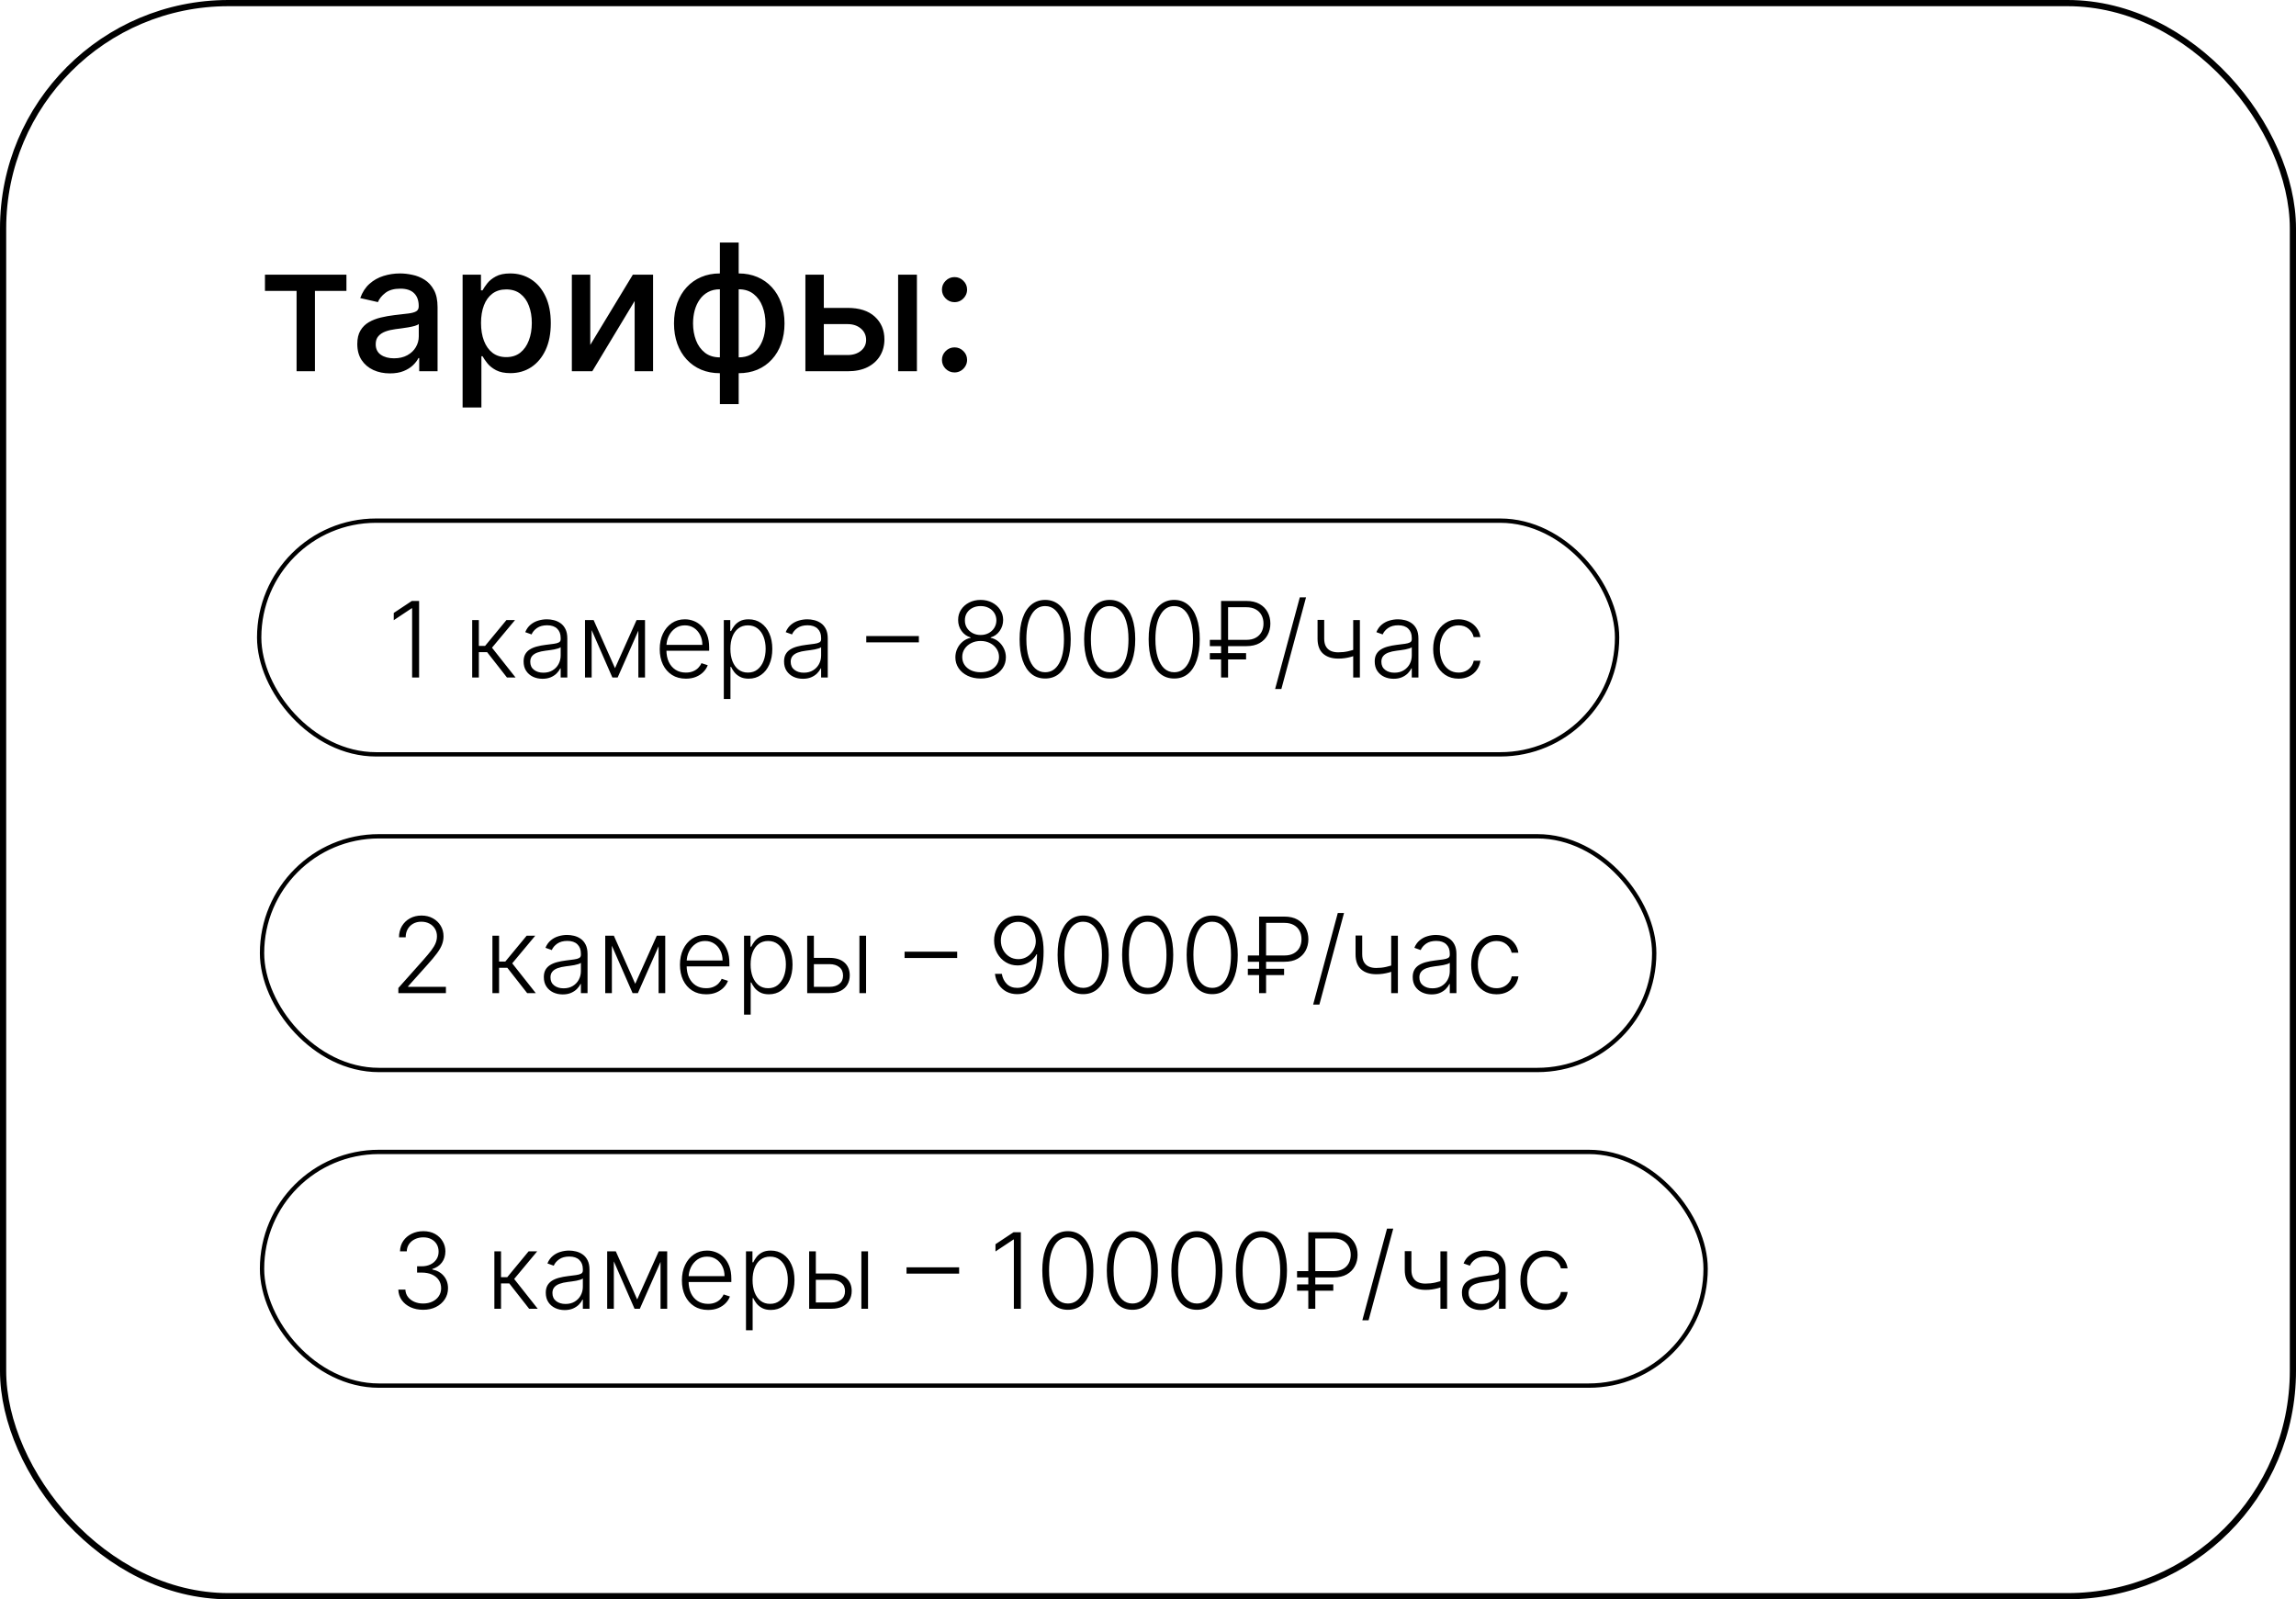 <?xml version="1.0" encoding="UTF-8"?> <svg xmlns="http://www.w3.org/2000/svg" width="402" height="280" viewBox="0 0 402 280" fill="none"><rect x="0.542" y="0.542" width="400.916" height="278.916" rx="39.458" stroke="black" stroke-width="1.084"></rect><rect x="45.379" y="91.156" width="237.751" height="40.913" rx="20.456" stroke="black" stroke-width="0.758"></rect><path d="M73.38 105.215V118.612H72.157V106.497H72.079L68.939 108.584V107.315L72.105 105.215H73.38ZM82.676 118.612V108.564H83.84V113.084H84.932L88.668 108.564H90.172L86.142 113.398L90.264 118.612H88.759L85.292 114.183H83.84V118.612H82.676ZM94.98 118.841C94.374 118.841 93.82 118.723 93.318 118.488C92.817 118.248 92.418 117.903 92.121 117.454C91.825 117 91.677 116.451 91.677 115.806C91.677 115.308 91.77 114.89 91.958 114.55C92.145 114.209 92.411 113.93 92.756 113.712C93.1 113.494 93.508 113.322 93.979 113.196C94.45 113.069 94.969 112.971 95.536 112.901C96.099 112.831 96.574 112.77 96.962 112.718C97.354 112.666 97.653 112.583 97.858 112.469C98.063 112.356 98.166 112.173 98.166 111.92V111.685C98.166 111 97.961 110.461 97.551 110.069C97.145 109.672 96.561 109.474 95.798 109.474C95.074 109.474 94.483 109.633 94.025 109.951C93.571 110.269 93.253 110.644 93.07 111.076L91.964 110.677C92.191 110.128 92.505 109.689 92.906 109.362C93.308 109.031 93.757 108.793 94.254 108.649C94.751 108.501 95.255 108.427 95.765 108.427C96.149 108.427 96.548 108.477 96.962 108.577C97.381 108.678 97.769 108.852 98.126 109.101C98.484 109.345 98.774 109.687 98.996 110.128C99.219 110.564 99.33 111.118 99.33 111.789V118.612H98.166V117.022H98.094C97.954 117.319 97.747 117.607 97.472 117.886C97.197 118.165 96.853 118.394 96.439 118.573C96.024 118.751 95.538 118.841 94.98 118.841ZM95.137 117.775C95.756 117.775 96.293 117.637 96.746 117.362C97.2 117.088 97.549 116.724 97.793 116.27C98.041 115.812 98.166 115.308 98.166 114.759V113.307C98.078 113.39 97.932 113.464 97.727 113.529C97.527 113.595 97.293 113.653 97.027 113.706C96.766 113.754 96.504 113.795 96.242 113.83C95.981 113.865 95.745 113.895 95.536 113.922C94.969 113.991 94.485 114.1 94.084 114.249C93.683 114.397 93.375 114.602 93.161 114.864C92.948 115.121 92.841 115.452 92.841 115.858C92.841 116.468 93.059 116.942 93.495 117.277C93.931 117.609 94.478 117.775 95.137 117.775ZM107.68 116.983L111.454 108.564H112.586L108.144 118.612H107.216L102.826 108.564H103.938L107.68 116.983ZM103.592 108.564V118.612H102.427V108.564H103.592ZM111.768 118.612V108.564H112.933V118.612H111.768ZM120.089 118.821C119.151 118.821 118.34 118.603 117.656 118.167C116.971 117.727 116.441 117.118 116.066 116.342C115.695 115.561 115.51 114.663 115.51 113.647C115.51 112.635 115.695 111.737 116.066 110.952C116.441 110.163 116.958 109.545 117.616 109.101C118.279 108.651 119.045 108.427 119.912 108.427C120.457 108.427 120.983 108.527 121.489 108.728C121.995 108.924 122.448 109.227 122.849 109.637C123.255 110.043 123.576 110.555 123.811 111.174C124.046 111.789 124.164 112.517 124.164 113.359V113.935H116.315V112.908H122.974C122.974 112.262 122.843 111.682 122.581 111.168C122.324 110.649 121.964 110.239 121.502 109.938C121.044 109.637 120.514 109.487 119.912 109.487C119.276 109.487 118.715 109.657 118.231 109.997C117.747 110.337 117.368 110.786 117.093 111.344C116.823 111.903 116.685 112.513 116.681 113.176V113.791C116.681 114.589 116.818 115.287 117.093 115.884C117.372 116.477 117.767 116.937 118.277 117.264C118.787 117.591 119.391 117.755 120.089 117.755C120.564 117.755 120.981 117.681 121.338 117.532C121.7 117.384 122.003 117.186 122.248 116.937C122.496 116.684 122.684 116.407 122.81 116.106L123.916 116.466C123.763 116.889 123.512 117.28 123.163 117.637C122.819 117.995 122.387 118.283 121.868 118.501C121.354 118.714 120.761 118.821 120.089 118.821ZM126.73 122.38V108.564H127.862V110.481H127.999C128.139 110.18 128.331 109.873 128.575 109.559C128.819 109.24 129.142 108.972 129.543 108.754C129.948 108.536 130.459 108.427 131.074 108.427C131.902 108.427 132.626 108.645 133.245 109.081C133.869 109.513 134.353 110.119 134.697 110.9C135.046 111.676 135.221 112.581 135.221 113.614C135.221 114.652 135.046 115.561 134.697 116.342C134.353 117.123 133.869 117.731 133.245 118.167C132.626 118.603 131.906 118.821 131.087 118.821C130.48 118.821 129.972 118.712 129.562 118.494C129.157 118.276 128.828 118.008 128.575 117.689C128.326 117.367 128.134 117.053 127.999 116.748H127.894V122.38H126.73ZM127.881 113.595C127.881 114.406 128.001 115.125 128.241 115.753C128.485 116.377 128.834 116.867 129.288 117.225C129.746 117.578 130.299 117.755 130.949 117.755C131.616 117.755 132.179 117.572 132.637 117.205C133.099 116.835 133.45 116.335 133.69 115.707C133.934 115.079 134.056 114.375 134.056 113.595C134.056 112.823 133.936 112.127 133.697 111.508C133.461 110.889 133.112 110.398 132.65 110.036C132.188 109.67 131.621 109.487 130.949 109.487C130.295 109.487 129.739 109.663 129.281 110.016C128.823 110.365 128.474 110.849 128.235 111.469C127.999 112.084 127.881 112.792 127.881 113.595ZM140.581 118.841C139.975 118.841 139.421 118.723 138.92 118.488C138.418 118.248 138.019 117.903 137.723 117.454C137.426 117 137.278 116.451 137.278 115.806C137.278 115.308 137.372 114.89 137.559 114.55C137.747 114.209 138.013 113.93 138.357 113.712C138.702 113.494 139.11 113.322 139.581 113.196C140.052 113.069 140.571 112.971 141.137 112.901C141.7 112.831 142.175 112.77 142.563 112.718C142.956 112.666 143.255 112.583 143.46 112.469C143.665 112.356 143.767 112.173 143.767 111.92V111.685C143.767 111 143.562 110.461 143.152 110.069C142.747 109.672 142.162 109.474 141.399 109.474C140.675 109.474 140.084 109.633 139.626 109.951C139.173 110.269 138.854 110.644 138.671 111.076L137.566 110.677C137.793 110.128 138.107 109.689 138.508 109.362C138.909 109.031 139.358 108.793 139.855 108.649C140.352 108.501 140.856 108.427 141.366 108.427C141.75 108.427 142.149 108.477 142.563 108.577C142.982 108.678 143.37 108.852 143.728 109.101C144.085 109.345 144.375 109.687 144.598 110.128C144.82 110.564 144.931 111.118 144.931 111.789V118.612H143.767V117.022H143.695C143.556 117.319 143.348 117.607 143.074 117.886C142.799 118.165 142.454 118.394 142.04 118.573C141.626 118.751 141.14 118.841 140.581 118.841ZM140.738 117.775C141.358 117.775 141.894 117.637 142.348 117.362C142.801 117.088 143.15 116.724 143.394 116.27C143.643 115.812 143.767 115.308 143.767 114.759V113.307C143.68 113.39 143.534 113.464 143.329 113.529C143.128 113.595 142.895 113.653 142.629 113.706C142.367 113.754 142.106 113.795 141.844 113.83C141.582 113.865 141.347 113.895 141.137 113.922C140.571 113.991 140.086 114.1 139.685 114.249C139.284 114.397 138.977 114.602 138.763 114.864C138.549 115.121 138.442 115.452 138.442 115.858C138.442 116.468 138.66 116.942 139.097 117.277C139.533 117.609 140.08 117.775 140.738 117.775ZM160.883 111.364V112.463H151.672V111.364H160.883ZM171.695 118.795C170.841 118.795 170.08 118.634 169.412 118.311C168.745 117.988 168.222 117.548 167.843 116.99C167.463 116.427 167.273 115.792 167.273 115.086C167.273 114.532 167.389 114.015 167.62 113.536C167.851 113.052 168.17 112.646 168.575 112.319C168.981 111.988 169.436 111.772 169.942 111.671V111.599C169.284 111.408 168.754 111.03 168.353 110.468C167.952 109.901 167.753 109.258 167.758 108.538C167.753 107.871 167.923 107.273 168.268 106.746C168.612 106.218 169.081 105.802 169.674 105.496C170.272 105.187 170.945 105.032 171.695 105.032C172.441 105.032 173.111 105.187 173.704 105.496C174.297 105.802 174.765 106.218 175.11 106.746C175.459 107.273 175.635 107.871 175.64 108.538C175.635 109.253 175.433 109.897 175.032 110.468C174.63 111.035 174.103 111.412 173.449 111.599V111.671C173.954 111.767 174.408 111.981 174.809 112.312C175.21 112.644 175.529 113.052 175.764 113.536C176 114.015 176.117 114.532 176.117 115.086C176.117 115.792 175.925 116.427 175.542 116.99C175.162 117.548 174.639 117.988 173.972 118.311C173.309 118.634 172.55 118.795 171.695 118.795ZM171.695 117.696C172.332 117.696 172.89 117.583 173.37 117.356C173.854 117.125 174.231 116.809 174.502 116.407C174.776 116.006 174.914 115.546 174.914 115.027C174.914 114.491 174.772 114.013 174.489 113.595C174.205 113.172 173.821 112.838 173.337 112.594C172.853 112.345 172.306 112.221 171.695 112.221C171.085 112.221 170.535 112.345 170.047 112.594C169.563 112.838 169.179 113.172 168.896 113.595C168.617 114.013 168.477 114.491 168.477 115.027C168.477 115.546 168.61 116.006 168.876 116.407C169.146 116.809 169.524 117.125 170.008 117.356C170.496 117.583 171.059 117.696 171.695 117.696ZM171.695 111.174C172.219 111.174 172.688 111.063 173.102 110.841C173.516 110.618 173.843 110.315 174.083 109.931C174.327 109.543 174.452 109.103 174.456 108.61C174.452 108.122 174.329 107.69 174.09 107.315C173.85 106.935 173.523 106.641 173.108 106.432C172.698 106.218 172.227 106.111 171.695 106.111C171.163 106.111 170.688 106.218 170.269 106.432C169.855 106.641 169.528 106.935 169.288 107.315C169.053 107.69 168.937 108.122 168.942 108.61C168.937 109.103 169.055 109.543 169.295 109.931C169.539 110.315 169.868 110.618 170.282 110.841C170.701 111.063 171.172 111.174 171.695 111.174ZM182.994 118.795C182.052 118.795 181.247 118.525 180.58 117.984C179.917 117.439 179.407 116.652 179.05 115.622C178.696 114.593 178.52 113.357 178.52 111.913C178.52 110.474 178.696 109.242 179.05 108.218C179.407 107.188 179.92 106.401 180.587 105.856C181.258 105.307 182.061 105.032 182.994 105.032C183.927 105.032 184.727 105.307 185.395 105.856C186.066 106.401 186.579 107.188 186.932 108.218C187.289 109.242 187.468 110.474 187.468 111.913C187.468 113.357 187.289 114.593 186.932 115.622C186.579 116.652 186.068 117.439 185.401 117.984C184.738 118.525 183.936 118.795 182.994 118.795ZM182.994 117.696C184.028 117.696 184.834 117.192 185.414 116.185C185.994 115.173 186.284 113.749 186.284 111.913C186.284 110.692 186.151 109.65 185.885 108.787C185.624 107.919 185.246 107.256 184.754 106.798C184.265 106.34 183.679 106.111 182.994 106.111C181.969 106.111 181.165 106.621 180.58 107.642C179.996 108.658 179.704 110.082 179.704 111.913C179.704 113.135 179.835 114.177 180.096 115.04C180.362 115.904 180.739 116.562 181.228 117.016C181.721 117.469 182.309 117.696 182.994 117.696ZM194.291 118.795C193.349 118.795 192.544 118.525 191.877 117.984C191.214 117.439 190.704 116.652 190.346 115.622C189.993 114.593 189.817 113.357 189.817 111.913C189.817 110.474 189.993 109.242 190.346 108.218C190.704 107.188 191.216 106.401 191.884 105.856C192.555 105.307 193.358 105.032 194.291 105.032C195.224 105.032 196.024 105.307 196.692 105.856C197.363 106.401 197.876 107.188 198.229 108.218C198.586 109.242 198.765 110.474 198.765 111.913C198.765 113.357 198.586 114.593 198.229 115.622C197.876 116.652 197.365 117.439 196.698 117.984C196.035 118.525 195.233 118.795 194.291 118.795ZM194.291 117.696C195.324 117.696 196.131 117.192 196.711 116.185C197.291 115.173 197.581 113.749 197.581 111.913C197.581 110.692 197.448 109.65 197.182 108.787C196.921 107.919 196.543 107.256 196.051 106.798C195.562 106.34 194.976 106.111 194.291 106.111C193.266 106.111 192.462 106.621 191.877 107.642C191.293 108.658 191.001 110.082 191.001 111.913C191.001 113.135 191.131 114.177 191.393 115.04C191.659 115.904 192.036 116.562 192.525 117.016C193.018 117.469 193.606 117.696 194.291 117.696ZM205.588 118.795C204.646 118.795 203.841 118.525 203.174 117.984C202.511 117.439 202.001 116.652 201.643 115.622C201.29 114.593 201.114 113.357 201.114 111.913C201.114 110.474 201.29 109.242 201.643 108.218C202.001 107.188 202.513 106.401 203.181 105.856C203.852 105.307 204.655 105.032 205.588 105.032C206.521 105.032 207.321 105.307 207.989 105.856C208.66 106.401 209.173 107.188 209.526 108.218C209.883 109.242 210.062 110.474 210.062 111.913C210.062 113.357 209.883 114.593 209.526 115.622C209.173 116.652 208.662 117.439 207.995 117.984C207.332 118.525 206.53 118.795 205.588 118.795ZM205.588 117.696C206.621 117.696 207.428 117.192 208.008 116.185C208.588 115.173 208.878 113.749 208.878 111.913C208.878 110.692 208.745 109.65 208.479 108.787C208.217 107.919 207.84 107.256 207.347 106.798C206.859 106.34 206.273 106.111 205.588 106.111C204.563 106.111 203.758 106.621 203.174 107.642C202.59 108.658 202.298 110.082 202.298 111.913C202.298 113.135 202.428 114.177 202.69 115.04C202.956 115.904 203.333 116.562 203.822 117.016C204.314 117.469 204.903 117.696 205.588 117.696ZM218.226 113.124H211.828V112.025H218.226C218.871 112.025 219.416 111.903 219.861 111.658C220.306 111.414 220.644 111.078 220.875 110.651C221.106 110.219 221.222 109.726 221.222 109.173C221.222 108.619 221.106 108.128 220.875 107.701C220.644 107.269 220.306 106.931 219.861 106.687C219.416 106.438 218.871 106.314 218.226 106.314H215.021V118.612H213.797V105.215H218.226C219.142 105.215 219.909 105.392 220.528 105.745C221.152 106.098 221.623 106.574 221.941 107.171C222.264 107.768 222.425 108.436 222.425 109.173C222.425 109.91 222.264 110.577 221.941 111.174C221.623 111.772 221.152 112.247 220.528 112.6C219.909 112.949 219.142 113.124 218.226 113.124ZM218.173 114.353V115.452H211.828V114.353H218.173ZM228.669 104.587L224.352 120.627H223.259L227.577 104.587H228.669ZM238.098 108.564V118.612H236.928V108.564H238.098ZM237.667 113.529V114.641C237.27 114.785 236.893 114.907 236.535 115.008C236.177 115.103 235.818 115.178 235.456 115.23C235.098 115.282 234.717 115.308 234.311 115.308C233.182 115.304 232.294 115.014 231.649 114.438C231.008 113.863 230.687 112.986 230.687 111.809V108.532H231.851V111.809C231.851 112.367 231.952 112.823 232.152 113.176C232.353 113.529 232.636 113.791 233.003 113.961C233.369 114.127 233.801 114.209 234.298 114.209C234.908 114.209 235.484 114.148 236.025 114.026C236.566 113.904 237.113 113.738 237.667 113.529ZM243.999 118.841C243.393 118.841 242.839 118.723 242.337 118.488C241.836 118.248 241.437 117.903 241.14 117.454C240.844 117 240.695 116.451 240.695 115.806C240.695 115.308 240.789 114.89 240.977 114.55C241.164 114.209 241.43 113.93 241.775 113.712C242.119 113.494 242.527 113.322 242.998 113.196C243.469 113.069 243.988 112.971 244.555 112.901C245.117 112.831 245.593 112.77 245.981 112.718C246.373 112.666 246.672 112.583 246.877 112.469C247.082 112.356 247.184 112.173 247.184 111.92V111.685C247.184 111 246.979 110.461 246.57 110.069C246.164 109.672 245.58 109.474 244.816 109.474C244.093 109.474 243.502 109.633 243.044 109.951C242.59 110.269 242.272 110.644 242.089 111.076L240.983 110.677C241.21 110.128 241.524 109.689 241.925 109.362C242.326 109.031 242.776 108.793 243.273 108.649C243.77 108.501 244.274 108.427 244.784 108.427C245.167 108.427 245.567 108.477 245.981 108.577C246.399 108.678 246.788 108.852 247.145 109.101C247.503 109.345 247.793 109.687 248.015 110.128C248.238 110.564 248.349 111.118 248.349 111.789V118.612H247.184V117.022H247.112C246.973 117.319 246.766 117.607 246.491 117.886C246.216 118.165 245.872 118.394 245.457 118.573C245.043 118.751 244.557 118.841 243.999 118.841ZM244.156 117.775C244.775 117.775 245.311 117.637 245.765 117.362C246.218 117.088 246.567 116.724 246.812 116.27C247.06 115.812 247.184 115.308 247.184 114.759V113.307C247.097 113.39 246.951 113.464 246.746 113.529C246.546 113.595 246.312 113.653 246.046 113.706C245.785 113.754 245.523 113.795 245.261 113.83C245 113.865 244.764 113.895 244.555 113.922C243.988 113.991 243.504 114.1 243.103 114.249C242.701 114.397 242.394 114.602 242.18 114.864C241.967 115.121 241.86 115.452 241.86 115.858C241.86 116.468 242.078 116.942 242.514 117.277C242.95 117.609 243.497 117.775 244.156 117.775ZM255.371 118.821C254.473 118.821 253.69 118.597 253.023 118.147C252.36 117.698 251.845 117.083 251.479 116.303C251.113 115.522 250.929 114.632 250.929 113.634C250.929 112.626 251.115 111.73 251.485 110.945C251.86 110.16 252.379 109.545 253.042 109.101C253.705 108.651 254.475 108.427 255.351 108.427C256.023 108.427 256.631 108.558 257.176 108.819C257.721 109.077 258.171 109.441 258.524 109.912C258.881 110.378 259.106 110.924 259.198 111.547H258.02C257.898 110.98 257.604 110.496 257.137 110.095C256.675 109.689 256.086 109.487 255.371 109.487C254.73 109.487 254.163 109.661 253.67 110.01C253.177 110.354 252.791 110.836 252.512 111.456C252.238 112.07 252.1 112.783 252.1 113.595C252.1 114.41 252.235 115.132 252.506 115.76C252.776 116.383 253.156 116.872 253.644 117.225C254.137 117.578 254.712 117.755 255.371 117.755C255.816 117.755 256.221 117.672 256.588 117.506C256.958 117.336 257.268 117.096 257.516 116.787C257.769 116.477 257.94 116.109 258.027 115.681H259.204C259.117 116.287 258.901 116.828 258.557 117.304C258.216 117.775 257.774 118.145 257.229 118.416C256.688 118.686 256.069 118.821 255.371 118.821Z" fill="black"></path><rect x="45.88" y="146.417" width="243.751" height="40.913" rx="20.456" stroke="black" stroke-width="0.758"></rect><path d="M69.747 173.873V172.977L74.124 168.058C74.695 167.412 75.155 166.861 75.504 166.403C75.853 165.945 76.106 165.522 76.263 165.134C76.424 164.746 76.505 164.342 76.505 163.924C76.505 163.413 76.385 162.969 76.145 162.589C75.909 162.205 75.585 161.907 75.17 161.693C74.756 161.479 74.289 161.372 73.77 161.372C73.221 161.372 72.739 161.49 72.325 161.726C71.915 161.961 71.596 162.284 71.37 162.694C71.143 163.104 71.029 163.575 71.029 164.107H69.859C69.859 163.365 70.029 162.709 70.369 162.138C70.713 161.562 71.182 161.111 71.775 160.784C72.373 160.457 73.049 160.293 73.803 160.293C74.549 160.293 75.212 160.455 75.792 160.777C76.372 161.096 76.827 161.529 77.159 162.079C77.49 162.628 77.656 163.243 77.656 163.924C77.656 164.416 77.569 164.894 77.394 165.356C77.224 165.818 76.93 166.333 76.511 166.9C76.093 167.467 75.513 168.16 74.771 168.98L71.448 172.689V172.774H78.075V173.873H69.747ZM86.217 173.873V163.826H87.381V168.346H88.474L92.209 163.826H93.713L89.684 168.66L93.805 173.873H92.3L88.834 169.445H87.381V173.873H86.217ZM98.521 174.102C97.915 174.102 97.361 173.984 96.86 173.749C96.358 173.509 95.959 173.164 95.663 172.715C95.366 172.262 95.218 171.712 95.218 171.067C95.218 170.57 95.312 170.151 95.499 169.811C95.687 169.471 95.953 169.192 96.297 168.974C96.642 168.756 97.049 168.583 97.52 168.457C97.991 168.33 98.51 168.232 99.077 168.162C99.64 168.093 100.115 168.032 100.503 167.979C100.896 167.927 101.194 167.844 101.399 167.731C101.604 167.617 101.707 167.434 101.707 167.181V166.946C101.707 166.261 101.502 165.723 101.092 165.33C100.686 164.933 100.102 164.735 99.339 164.735C98.615 164.735 98.024 164.894 97.566 165.212C97.113 165.531 96.794 165.906 96.611 166.337L95.506 165.938C95.732 165.389 96.046 164.951 96.448 164.624C96.849 164.292 97.298 164.054 97.795 163.911C98.292 163.762 98.796 163.688 99.306 163.688C99.69 163.688 100.089 163.738 100.503 163.839C100.922 163.939 101.31 164.113 101.668 164.362C102.025 164.606 102.315 164.948 102.538 165.389C102.76 165.825 102.871 166.379 102.871 167.05V173.873H101.707V172.283H101.635C101.495 172.58 101.288 172.868 101.014 173.147C100.739 173.426 100.394 173.655 99.98 173.834C99.566 174.013 99.079 174.102 98.521 174.102ZM98.678 173.036C99.297 173.036 99.834 172.898 100.287 172.624C100.741 172.349 101.09 171.985 101.334 171.531C101.583 171.073 101.707 170.57 101.707 170.02V168.568C101.62 168.651 101.474 168.725 101.269 168.79C101.068 168.856 100.835 168.915 100.569 168.967C100.307 169.015 100.045 169.056 99.784 169.091C99.522 169.126 99.287 169.157 99.077 169.183C98.51 169.253 98.026 169.362 97.625 169.51C97.224 169.658 96.916 169.863 96.703 170.125C96.489 170.382 96.382 170.714 96.382 171.119C96.382 171.73 96.6 172.203 97.036 172.539C97.472 172.87 98.02 173.036 98.678 173.036ZM111.221 172.244L114.996 163.826H116.127L111.686 173.873H110.757L106.368 163.826H107.48L111.221 172.244ZM107.133 163.826V173.873H105.969V163.826H107.133ZM115.31 173.873V163.826H116.474V173.873H115.31ZM123.63 174.082C122.693 174.082 121.882 173.864 121.197 173.428C120.512 172.988 119.982 172.379 119.607 171.603C119.237 170.823 119.051 169.924 119.051 168.908C119.051 167.896 119.237 166.998 119.607 166.213C119.982 165.424 120.499 164.807 121.158 164.362C121.82 163.913 122.586 163.688 123.454 163.688C123.999 163.688 124.524 163.788 125.03 163.989C125.536 164.185 125.99 164.488 126.391 164.898C126.796 165.304 127.117 165.816 127.352 166.436C127.588 167.05 127.706 167.779 127.706 168.62V169.196H119.856V168.169H126.515C126.515 167.524 126.384 166.944 126.123 166.429C125.865 165.91 125.505 165.5 125.043 165.199C124.585 164.898 124.055 164.748 123.454 164.748C122.817 164.748 122.257 164.918 121.773 165.258C121.288 165.598 120.909 166.047 120.634 166.606C120.364 167.164 120.227 167.774 120.222 168.437V169.052C120.222 169.85 120.36 170.548 120.634 171.145C120.913 171.738 121.308 172.198 121.818 172.526C122.329 172.853 122.933 173.016 123.63 173.016C124.106 173.016 124.522 172.942 124.88 172.794C125.242 172.645 125.545 172.447 125.789 172.198C126.037 171.946 126.225 171.669 126.351 171.368L127.457 171.727C127.304 172.15 127.054 172.541 126.705 172.898C126.36 173.256 125.928 173.544 125.41 173.762C124.895 173.976 124.302 174.082 123.63 174.082ZM130.271 177.641V163.826H131.403V165.742H131.54C131.68 165.441 131.872 165.134 132.116 164.82C132.36 164.501 132.683 164.233 133.084 164.015C133.49 163.797 134 163.688 134.615 163.688C135.443 163.688 136.167 163.906 136.787 164.342C137.41 164.774 137.894 165.38 138.239 166.161C138.588 166.937 138.762 167.842 138.762 168.875C138.762 169.913 138.588 170.823 138.239 171.603C137.894 172.384 137.41 172.992 136.787 173.428C136.167 173.864 135.448 174.082 134.628 174.082C134.022 174.082 133.514 173.973 133.104 173.755C132.698 173.537 132.369 173.269 132.116 172.951C131.867 172.628 131.676 172.314 131.54 172.009H131.436V177.641H130.271ZM131.423 168.856C131.423 169.667 131.543 170.386 131.782 171.014C132.027 171.638 132.376 172.129 132.829 172.486C133.287 172.84 133.841 173.016 134.491 173.016C135.158 173.016 135.72 172.833 136.178 172.467C136.641 172.096 136.992 171.597 137.231 170.969C137.476 170.341 137.598 169.636 137.598 168.856C137.598 168.084 137.478 167.388 137.238 166.769C137.002 166.15 136.654 165.659 136.191 165.297C135.729 164.931 135.162 164.748 134.491 164.748C133.836 164.748 133.28 164.924 132.823 165.278C132.365 165.627 132.016 166.111 131.776 166.73C131.54 167.345 131.423 168.053 131.423 168.856ZM142.298 167.705H145.241C146.371 167.705 147.243 167.979 147.858 168.529C148.473 169.078 148.78 169.822 148.78 170.759C148.78 171.383 148.641 171.928 148.362 172.395C148.087 172.861 147.686 173.225 147.158 173.487C146.63 173.744 145.991 173.873 145.241 173.873H141.33V163.826H142.5V172.774H145.241C145.952 172.774 146.523 172.604 146.955 172.264C147.391 171.924 147.609 171.44 147.609 170.812C147.609 170.171 147.391 169.676 146.955 169.327C146.523 168.978 145.952 168.803 145.241 168.803H142.298V167.705ZM150.474 173.873V163.826H151.639V173.873H150.474ZM167.59 166.625V167.724H158.38V166.625H167.59ZM178.292 160.293C178.85 160.298 179.391 160.411 179.914 160.633C180.441 160.851 180.917 161.205 181.34 161.693C181.763 162.177 182.099 162.822 182.347 163.629C182.596 164.432 182.72 165.419 182.72 166.593C182.72 167.687 182.624 168.69 182.432 169.602C182.24 170.513 181.953 171.302 181.569 171.97C181.189 172.632 180.71 173.147 180.13 173.513C179.554 173.875 178.88 174.056 178.108 174.056C177.389 174.056 176.75 173.906 176.192 173.605C175.638 173.304 175.189 172.887 174.844 172.355C174.5 171.819 174.286 171.2 174.203 170.498H175.407C175.525 171.213 175.812 171.802 176.27 172.264C176.733 172.726 177.345 172.957 178.108 172.957C179.203 172.957 180.053 172.447 180.66 171.427C181.266 170.406 181.569 168.954 181.569 167.07H181.484C181.274 167.463 181 167.805 180.66 168.097C180.324 168.389 179.94 168.618 179.508 168.784C179.077 168.945 178.621 169.026 178.141 169.026C177.395 169.026 176.713 168.838 176.094 168.463C175.474 168.084 174.979 167.567 174.609 166.913C174.238 166.255 174.053 165.504 174.053 164.663C174.053 163.869 174.227 163.141 174.576 162.478C174.929 161.811 175.422 161.279 176.054 160.882C176.691 160.481 177.437 160.284 178.292 160.293ZM178.292 161.392C177.712 161.392 177.19 161.54 176.728 161.837C176.27 162.129 175.906 162.524 175.636 163.021C175.37 163.514 175.237 164.061 175.237 164.663C175.237 165.269 175.37 165.821 175.636 166.318C175.906 166.811 176.27 167.203 176.728 167.495C177.19 167.783 177.712 167.927 178.292 167.927C178.736 167.927 179.151 167.838 179.534 167.659C179.918 167.476 180.25 167.227 180.529 166.913C180.812 166.599 181.026 166.244 181.17 165.847C181.318 165.446 181.377 165.025 181.346 164.584C181.294 163.974 181.131 163.429 180.856 162.949C180.585 162.465 180.228 162.086 179.783 161.811C179.343 161.532 178.845 161.392 178.292 161.392ZM189.647 174.056C188.705 174.056 187.901 173.786 187.234 173.245C186.571 172.7 186.061 171.913 185.703 170.884C185.35 169.854 185.173 168.618 185.173 167.175C185.173 165.736 185.35 164.504 185.703 163.479C186.061 162.45 186.573 161.662 187.24 161.117C187.912 160.568 188.714 160.293 189.647 160.293C190.581 160.293 191.381 160.568 192.048 161.117C192.72 161.662 193.232 162.45 193.585 163.479C193.943 164.504 194.122 165.736 194.122 167.175C194.122 168.618 193.943 169.854 193.585 170.884C193.232 171.913 192.722 172.7 192.055 173.245C191.392 173.786 190.589 174.056 189.647 174.056ZM189.647 172.957C190.681 172.957 191.488 172.454 192.068 171.446C192.648 170.434 192.938 169.011 192.938 167.175C192.938 165.954 192.805 164.911 192.539 164.048C192.277 163.18 191.9 162.517 191.407 162.059C190.919 161.601 190.332 161.372 189.647 161.372C188.623 161.372 187.818 161.883 187.234 162.903C186.649 163.919 186.357 165.343 186.357 167.175C186.357 168.396 186.488 169.438 186.75 170.301C187.016 171.165 187.393 171.823 187.881 172.277C188.374 172.73 188.963 172.957 189.647 172.957ZM200.944 174.056C200.002 174.056 199.198 173.786 198.531 173.245C197.868 172.7 197.357 171.913 197 170.884C196.647 169.854 196.47 168.618 196.47 167.175C196.47 165.736 196.647 164.504 197 163.479C197.357 162.45 197.87 161.662 198.537 161.117C199.209 160.568 200.011 160.293 200.944 160.293C201.878 160.293 202.678 160.568 203.345 161.117C204.017 161.662 204.529 162.45 204.882 163.479C205.24 164.504 205.419 165.736 205.419 167.175C205.419 168.618 205.24 169.854 204.882 170.884C204.529 171.913 204.019 172.7 203.352 173.245C202.689 173.786 201.886 174.056 200.944 174.056ZM200.944 172.957C201.978 172.957 202.785 172.454 203.365 171.446C203.945 170.434 204.235 169.011 204.235 167.175C204.235 165.954 204.102 164.911 203.836 164.048C203.574 163.18 203.197 162.517 202.704 162.059C202.216 161.601 201.629 161.372 200.944 161.372C199.919 161.372 199.115 161.883 198.531 162.903C197.946 163.919 197.654 165.343 197.654 167.175C197.654 168.396 197.785 169.438 198.046 170.301C198.312 171.165 198.69 171.823 199.178 172.277C199.671 172.73 200.26 172.957 200.944 172.957ZM212.241 174.056C211.299 174.056 210.495 173.786 209.827 173.245C209.165 172.7 208.654 171.913 208.297 170.884C207.944 169.854 207.767 168.618 207.767 167.175C207.767 165.736 207.944 164.504 208.297 163.479C208.654 162.45 209.167 161.662 209.834 161.117C210.506 160.568 211.308 160.293 212.241 160.293C213.174 160.293 213.975 160.568 214.642 161.117C215.314 161.662 215.826 162.45 216.179 163.479C216.537 164.504 216.716 165.736 216.716 167.175C216.716 168.618 216.537 169.854 216.179 170.884C215.826 171.913 215.316 172.7 214.648 173.245C213.986 173.786 213.183 174.056 212.241 174.056ZM212.241 172.957C213.275 172.957 214.082 172.454 214.662 171.446C215.242 170.434 215.532 169.011 215.532 167.175C215.532 165.954 215.399 164.911 215.133 164.048C214.871 163.18 214.494 162.517 214.001 162.059C213.512 161.601 212.926 161.372 212.241 161.372C211.216 161.372 210.412 161.883 209.827 162.903C209.243 163.919 208.951 165.343 208.951 167.175C208.951 168.396 209.082 169.438 209.343 170.301C209.609 171.165 209.987 171.823 210.475 172.277C210.968 172.73 211.557 172.957 212.241 172.957ZM224.879 168.385H218.482V167.286H224.879C225.525 167.286 226.07 167.164 226.515 166.92C226.959 166.675 227.297 166.34 227.528 165.912C227.76 165.48 227.875 164.988 227.875 164.434C227.875 163.88 227.76 163.389 227.528 162.962C227.297 162.53 226.959 162.192 226.515 161.948C226.07 161.7 225.525 161.575 224.879 161.575H221.674V173.873H220.451V160.476H224.879C225.795 160.476 226.562 160.653 227.182 161.006C227.805 161.359 228.276 161.835 228.595 162.432C228.917 163.03 229.079 163.697 229.079 164.434C229.079 165.171 228.917 165.838 228.595 166.436C228.276 167.033 227.805 167.508 227.182 167.862C226.562 168.21 225.795 168.385 224.879 168.385ZM224.827 169.615V170.714H218.482V169.615H224.827ZM235.322 159.848L231.005 175.888H229.913L234.23 159.848H235.322ZM244.752 163.826V173.873H243.581V163.826H244.752ZM244.32 168.79V169.902C243.923 170.046 243.546 170.168 243.188 170.269C242.831 170.365 242.471 170.439 242.109 170.491C241.752 170.543 241.37 170.57 240.964 170.57C239.835 170.565 238.947 170.275 238.302 169.7C237.661 169.124 237.34 168.247 237.34 167.07V163.793H238.505V167.07C238.505 167.628 238.605 168.084 238.806 168.437C239.006 168.79 239.29 169.052 239.656 169.222C240.022 169.388 240.454 169.471 240.951 169.471C241.562 169.471 242.137 169.41 242.678 169.288C243.219 169.165 243.766 169 244.32 168.79ZM250.652 174.102C250.046 174.102 249.492 173.984 248.991 173.749C248.489 173.509 248.09 173.164 247.794 172.715C247.497 172.262 247.349 171.712 247.349 171.067C247.349 170.57 247.443 170.151 247.63 169.811C247.818 169.471 248.084 169.192 248.428 168.974C248.773 168.756 249.18 168.583 249.651 168.457C250.122 168.33 250.641 168.232 251.208 168.162C251.771 168.093 252.246 168.032 252.634 167.979C253.027 167.927 253.325 167.844 253.53 167.731C253.735 167.617 253.838 167.434 253.838 167.181V166.946C253.838 166.261 253.633 165.723 253.223 165.33C252.817 164.933 252.233 164.735 251.47 164.735C250.746 164.735 250.155 164.894 249.697 165.212C249.244 165.531 248.925 165.906 248.742 166.337L247.637 165.938C247.863 165.389 248.177 164.951 248.579 164.624C248.98 164.292 249.429 164.054 249.926 163.911C250.423 163.762 250.927 163.688 251.437 163.688C251.821 163.688 252.22 163.738 252.634 163.839C253.053 163.939 253.441 164.113 253.799 164.362C254.156 164.606 254.446 164.948 254.669 165.389C254.891 165.825 255.002 166.379 255.002 167.05V173.873H253.838V172.283H253.766C253.626 172.58 253.419 172.868 253.144 173.147C252.87 173.426 252.525 173.655 252.111 173.834C251.697 174.013 251.21 174.102 250.652 174.102ZM250.809 173.036C251.428 173.036 251.965 172.898 252.418 172.624C252.872 172.349 253.221 171.985 253.465 171.531C253.713 171.073 253.838 170.57 253.838 170.02V168.568C253.751 168.651 253.604 168.725 253.4 168.79C253.199 168.856 252.966 168.915 252.7 168.967C252.438 169.015 252.176 169.056 251.915 169.091C251.653 169.126 251.417 169.157 251.208 169.183C250.641 169.253 250.157 169.362 249.756 169.51C249.355 169.658 249.047 169.863 248.834 170.125C248.62 170.382 248.513 170.714 248.513 171.119C248.513 171.73 248.731 172.203 249.167 172.539C249.603 172.87 250.151 173.036 250.809 173.036ZM262.024 174.082C261.126 174.082 260.343 173.858 259.676 173.409C259.013 172.959 258.499 172.345 258.132 171.564C257.766 170.783 257.583 169.894 257.583 168.895C257.583 167.888 257.768 166.992 258.139 166.207C258.514 165.422 259.033 164.807 259.696 164.362C260.358 163.913 261.128 163.688 262.005 163.688C262.676 163.688 263.285 163.819 263.83 164.081C264.375 164.338 264.824 164.702 265.177 165.173C265.535 165.64 265.759 166.185 265.851 166.808H264.674C264.551 166.241 264.257 165.757 263.79 165.356C263.328 164.951 262.739 164.748 262.024 164.748C261.383 164.748 260.816 164.922 260.324 165.271C259.831 165.616 259.445 166.098 259.166 166.717C258.891 167.332 258.754 168.045 258.754 168.856C258.754 169.671 258.889 170.393 259.159 171.021C259.43 171.645 259.809 172.133 260.297 172.486C260.79 172.84 261.366 173.016 262.024 173.016C262.469 173.016 262.875 172.933 263.241 172.768C263.612 172.597 263.921 172.358 264.17 172.048C264.423 171.738 264.593 171.37 264.68 170.943H265.858C265.77 171.549 265.554 172.089 265.21 172.565C264.87 173.036 264.427 173.406 263.882 173.677C263.341 173.947 262.722 174.082 262.024 174.082Z" fill="black"></path><path d="M46.392 50.934V48.095H60.656V50.934H55.142V65H51.928V50.934H46.392ZM68.27 65.374C67.199 65.374 66.23 65.176 65.364 64.78C64.498 64.376 63.812 63.793 63.306 63.03C62.807 62.267 62.558 61.331 62.558 60.223C62.558 59.27 62.741 58.484 63.108 57.868C63.475 57.252 63.97 56.764 64.594 56.404C65.218 56.045 65.915 55.773 66.685 55.59C67.455 55.406 68.24 55.267 69.04 55.172C70.053 55.054 70.875 54.959 71.506 54.885C72.137 54.805 72.595 54.676 72.881 54.5C73.168 54.324 73.311 54.038 73.311 53.642V53.565C73.311 52.603 73.039 51.859 72.496 51.33C71.961 50.802 71.161 50.538 70.097 50.538C68.989 50.538 68.116 50.784 67.477 51.275C66.846 51.76 66.41 52.299 66.168 52.893L63.075 52.189C63.442 51.162 63.977 50.333 64.682 49.702C65.394 49.063 66.212 48.601 67.136 48.315C68.061 48.021 69.033 47.874 70.053 47.874C70.728 47.874 71.443 47.955 72.199 48.117C72.962 48.271 73.674 48.557 74.334 48.975C75.002 49.393 75.549 49.991 75.974 50.769C76.4 51.539 76.612 52.541 76.612 53.774V65H73.399V62.689H73.267C73.054 63.114 72.735 63.532 72.309 63.943C71.883 64.354 71.337 64.695 70.669 64.967C70.001 65.239 69.202 65.374 68.27 65.374ZM68.985 62.733C69.895 62.733 70.673 62.553 71.319 62.193C71.972 61.834 72.467 61.364 72.804 60.785C73.149 60.198 73.322 59.57 73.322 58.903V56.723C73.204 56.841 72.977 56.951 72.639 57.054C72.309 57.149 71.931 57.233 71.506 57.307C71.08 57.373 70.665 57.435 70.262 57.494C69.858 57.545 69.521 57.589 69.249 57.626C68.611 57.707 68.028 57.842 67.499 58.033C66.978 58.224 66.56 58.499 66.245 58.859C65.936 59.211 65.782 59.68 65.782 60.267C65.782 61.082 66.083 61.698 66.685 62.116C67.287 62.527 68.053 62.733 68.985 62.733ZM80.996 71.34V48.095H84.21V50.835H84.485C84.675 50.483 84.951 50.076 85.31 49.613C85.67 49.151 86.169 48.748 86.807 48.403C87.445 48.051 88.289 47.874 89.338 47.874C90.703 47.874 91.921 48.219 92.992 48.909C94.064 49.599 94.904 50.593 95.513 51.892C96.129 53.19 96.437 54.753 96.437 56.58C96.437 58.407 96.133 59.974 95.524 61.28C94.915 62.579 94.078 63.58 93.014 64.285C91.95 64.982 90.736 65.33 89.371 65.33C88.344 65.33 87.504 65.158 86.851 64.813C86.205 64.468 85.699 64.064 85.332 63.602C84.965 63.14 84.683 62.729 84.485 62.37H84.287V71.34H80.996ZM84.221 56.547C84.221 57.736 84.393 58.778 84.738 59.673C85.083 60.568 85.582 61.269 86.235 61.775C86.888 62.274 87.687 62.524 88.634 62.524C89.617 62.524 90.439 62.263 91.099 61.742C91.76 61.214 92.259 60.498 92.596 59.596C92.941 58.694 93.113 57.677 93.113 56.547C93.113 55.432 92.945 54.43 92.607 53.543C92.277 52.655 91.778 51.954 91.11 51.44C90.45 50.927 89.624 50.67 88.634 50.67C87.68 50.67 86.873 50.916 86.213 51.407C85.56 51.899 85.064 52.585 84.727 53.466C84.389 54.346 84.221 55.373 84.221 56.547ZM103.349 60.388L110.8 48.095H114.344V65H111.119V52.695L103.701 65H100.124V48.095H103.349V60.388ZM126.044 70.756V42.459H129.335V70.756H126.044ZM126.044 65.341C124.848 65.341 123.758 65.136 122.775 64.725C121.792 64.307 120.944 63.712 120.233 62.942C119.521 62.171 118.97 61.251 118.582 60.179C118.2 59.108 118.009 57.923 118.009 56.624C118.009 55.311 118.2 54.119 118.582 53.047C118.97 51.976 119.521 51.055 120.233 50.285C120.944 49.514 121.792 48.92 122.775 48.502C123.758 48.084 124.848 47.874 126.044 47.874H126.858V65.341H126.044ZM126.044 62.568H126.506V50.648H126.044C125.251 50.648 124.562 50.809 123.975 51.132C123.388 51.448 122.9 51.884 122.511 52.442C122.122 52.992 121.828 53.627 121.63 54.346C121.44 55.065 121.344 55.825 121.344 56.624C121.344 57.696 121.517 58.682 121.861 59.585C122.206 60.48 122.727 61.203 123.424 61.753C124.121 62.296 124.995 62.568 126.044 62.568ZM129.335 65.341H128.509V47.874H129.335C130.531 47.874 131.62 48.084 132.603 48.502C133.587 48.92 134.43 49.514 135.135 50.285C135.847 51.055 136.393 51.976 136.775 53.047C137.164 54.119 137.358 55.311 137.358 56.624C137.358 57.923 137.164 59.108 136.775 60.179C136.393 61.251 135.847 62.171 135.135 62.942C134.43 63.712 133.587 64.307 132.603 64.725C131.62 65.136 130.531 65.341 129.335 65.341ZM129.335 62.568C130.127 62.568 130.817 62.414 131.404 62.105C131.991 61.79 132.479 61.357 132.868 60.807C133.256 60.249 133.546 59.614 133.737 58.903C133.928 58.184 134.023 57.424 134.023 56.624C134.023 55.56 133.851 54.577 133.506 53.675C133.168 52.765 132.651 52.035 131.954 51.484C131.257 50.927 130.384 50.648 129.335 50.648H128.861V62.568H129.335ZM143.491 53.906H148.4C150.469 53.906 152.061 54.419 153.177 55.447C154.292 56.474 154.85 57.798 154.85 59.42C154.85 60.477 154.6 61.427 154.101 62.27C153.602 63.114 152.872 63.782 151.911 64.274C150.95 64.758 149.779 65 148.4 65H141.015V48.095H144.24V62.16H148.4C149.346 62.16 150.124 61.915 150.733 61.423C151.342 60.924 151.647 60.289 151.647 59.519C151.647 58.705 151.342 58.041 150.733 57.527C150.124 57.006 149.346 56.745 148.4 56.745H143.491V53.906ZM157.249 65V48.095H160.54V65H157.249ZM167.124 65.209C166.522 65.209 166.005 64.996 165.572 64.571C165.139 64.138 164.923 63.617 164.923 63.008C164.923 62.406 165.139 61.893 165.572 61.467C166.005 61.034 166.522 60.818 167.124 60.818C167.726 60.818 168.243 61.034 168.676 61.467C169.109 61.893 169.325 62.406 169.325 63.008C169.325 63.411 169.223 63.782 169.017 64.12C168.819 64.45 168.555 64.714 168.225 64.912C167.895 65.11 167.528 65.209 167.124 65.209ZM167.124 52.904C166.522 52.904 166.005 52.688 165.572 52.255C165.139 51.822 164.923 51.305 164.923 50.703C164.923 50.101 165.139 49.588 165.572 49.162C166.005 48.729 166.522 48.513 167.124 48.513C167.726 48.513 168.243 48.729 168.676 49.162C169.109 49.588 169.325 50.101 169.325 50.703C169.325 51.107 169.223 51.477 169.017 51.815C168.819 52.145 168.555 52.409 168.225 52.607C167.895 52.805 167.528 52.904 167.124 52.904Z" fill="black"></path><rect x="45.88" y="201.679" width="252.751" height="40.913" rx="20.456" stroke="black" stroke-width="0.758"></rect><path d="M74.097 229.318C73.273 229.318 72.536 229.17 71.886 228.873C71.237 228.572 70.722 228.156 70.343 227.624C69.963 227.092 69.763 226.479 69.741 225.786H70.977C70.999 226.274 71.149 226.701 71.428 227.068C71.708 227.43 72.078 227.713 72.541 227.918C73.003 228.119 73.517 228.219 74.084 228.219C74.704 228.219 75.249 228.103 75.72 227.872C76.195 227.641 76.566 227.325 76.832 226.924C77.102 226.518 77.237 226.06 77.237 225.55C77.237 225.009 77.1 224.532 76.825 224.118C76.55 223.703 76.156 223.381 75.641 223.149C75.131 222.918 74.52 222.803 73.81 222.803H73.025V221.704H73.81C74.39 221.704 74.902 221.599 75.347 221.39C75.796 221.176 76.149 220.877 76.406 220.494C76.664 220.11 76.793 219.659 76.793 219.14C76.793 218.647 76.681 218.213 76.459 217.838C76.236 217.463 75.922 217.168 75.517 216.955C75.116 216.741 74.647 216.634 74.111 216.634C73.592 216.634 73.116 216.735 72.684 216.935C72.253 217.136 71.904 217.419 71.638 217.785C71.376 218.152 71.237 218.586 71.219 219.087H70.035C70.053 218.389 70.245 217.777 70.611 217.249C70.982 216.717 71.472 216.303 72.083 216.006C72.698 215.705 73.378 215.555 74.124 215.555C74.913 215.555 75.595 215.716 76.171 216.039C76.747 216.362 77.192 216.791 77.505 217.328C77.824 217.86 77.983 218.446 77.983 219.087C77.983 219.85 77.776 220.505 77.362 221.05C76.947 221.59 76.389 221.965 75.687 222.175V222.26C76.542 222.43 77.213 222.809 77.702 223.398C78.195 223.982 78.441 224.7 78.441 225.55C78.441 226.265 78.253 226.909 77.878 227.48C77.503 228.047 76.989 228.496 76.335 228.827C75.685 229.154 74.939 229.318 74.097 229.318ZM86.559 229.135V219.087H87.723V223.607H88.816L92.551 219.087H94.055L90.026 223.921L94.147 229.135H92.642L89.175 224.706H87.723V229.135H86.559ZM98.863 229.364C98.257 229.364 97.703 229.246 97.201 229.01C96.7 228.771 96.301 228.426 96.004 227.977C95.708 227.523 95.56 226.974 95.56 226.329C95.56 225.831 95.653 225.413 95.841 225.073C96.028 224.732 96.294 224.453 96.639 224.235C96.984 224.017 97.391 223.845 97.862 223.719C98.333 223.592 98.852 223.494 99.419 223.424C99.982 223.354 100.457 223.293 100.845 223.241C101.238 223.189 101.536 223.106 101.741 222.992C101.946 222.879 102.049 222.696 102.049 222.443V222.207C102.049 221.523 101.844 220.984 101.434 220.592C101.028 220.195 100.444 219.996 99.681 219.996C98.957 219.996 98.366 220.156 97.908 220.474C97.454 220.792 97.136 221.167 96.953 221.599L95.847 221.2C96.074 220.651 96.388 220.212 96.789 219.885C97.191 219.554 97.64 219.316 98.137 219.172C98.634 219.024 99.138 218.95 99.648 218.95C100.032 218.95 100.431 219 100.845 219.1C101.264 219.201 101.652 219.375 102.009 219.624C102.367 219.868 102.657 220.21 102.879 220.651C103.102 221.087 103.213 221.641 103.213 222.312V229.135H102.049V227.545H101.977C101.837 227.842 101.63 228.13 101.355 228.409C101.081 228.688 100.736 228.917 100.322 229.096C99.907 229.274 99.421 229.364 98.863 229.364ZM99.02 228.297C99.639 228.297 100.176 228.16 100.629 227.885C101.083 227.611 101.432 227.246 101.676 226.793C101.924 226.335 102.049 225.831 102.049 225.282V223.83C101.961 223.913 101.815 223.987 101.61 224.052C101.41 224.118 101.176 224.176 100.91 224.229C100.649 224.277 100.387 224.318 100.126 224.353C99.864 224.388 99.628 224.418 99.419 224.445C98.852 224.514 98.368 224.623 97.967 224.772C97.566 224.92 97.258 225.125 97.044 225.387C96.831 225.644 96.724 225.975 96.724 226.381C96.724 226.991 96.942 227.465 97.378 227.8C97.814 228.132 98.362 228.297 99.02 228.297ZM111.563 227.506L115.337 219.087H116.469L112.028 229.135H111.099L106.709 219.087H107.821L111.563 227.506ZM107.475 219.087V229.135H106.31V219.087H107.475ZM115.651 229.135V219.087H116.816V229.135H115.651ZM123.972 229.344C123.034 229.344 122.223 229.126 121.539 228.69C120.854 228.25 120.324 227.641 119.949 226.865C119.578 226.084 119.393 225.186 119.393 224.17C119.393 223.158 119.578 222.26 119.949 221.475C120.324 220.686 120.841 220.068 121.499 219.624C122.162 219.174 122.928 218.95 123.795 218.95C124.341 218.95 124.866 219.05 125.372 219.251C125.878 219.447 126.331 219.75 126.733 220.16C127.138 220.566 127.459 221.078 127.694 221.697C127.93 222.312 128.047 223.04 128.047 223.882V224.458H120.198V223.431H126.857C126.857 222.785 126.726 222.205 126.464 221.691C126.207 221.172 125.847 220.762 125.385 220.461C124.927 220.16 124.397 220.01 123.795 220.01C123.159 220.01 122.598 220.18 122.114 220.52C121.63 220.86 121.251 221.309 120.976 221.867C120.706 222.426 120.568 223.036 120.564 223.699V224.314C120.564 225.112 120.701 225.81 120.976 226.407C121.255 227 121.65 227.46 122.16 227.787C122.67 228.114 123.274 228.278 123.972 228.278C124.447 228.278 124.864 228.204 125.221 228.055C125.583 227.907 125.886 227.709 126.131 227.46C126.379 227.207 126.567 226.93 126.693 226.629L127.799 226.989C127.646 227.412 127.395 227.803 127.047 228.16C126.702 228.518 126.27 228.806 125.751 229.024C125.237 229.237 124.644 229.344 123.972 229.344ZM130.613 232.903V219.087H131.745V221.004H131.882C132.022 220.703 132.214 220.396 132.458 220.082C132.702 219.763 133.025 219.495 133.426 219.277C133.832 219.059 134.342 218.95 134.957 218.95C135.785 218.95 136.509 219.168 137.128 219.604C137.752 220.036 138.236 220.642 138.581 221.422C138.929 222.199 139.104 223.104 139.104 224.137C139.104 225.175 138.929 226.084 138.581 226.865C138.236 227.646 137.752 228.254 137.128 228.69C136.509 229.126 135.79 229.344 134.97 229.344C134.364 229.344 133.856 229.235 133.446 229.017C133.04 228.799 132.711 228.531 132.458 228.212C132.209 227.89 132.017 227.576 131.882 227.27H131.778V232.903H130.613ZM131.764 224.118C131.764 224.929 131.884 225.648 132.124 226.276C132.368 226.9 132.717 227.39 133.171 227.748C133.629 228.101 134.183 228.278 134.832 228.278C135.5 228.278 136.062 228.095 136.52 227.728C136.982 227.358 137.333 226.858 137.573 226.23C137.817 225.602 137.94 224.898 137.94 224.118C137.94 223.346 137.82 222.65 137.58 222.031C137.344 221.412 136.995 220.921 136.533 220.559C136.071 220.193 135.504 220.01 134.832 220.01C134.178 220.01 133.622 220.186 133.164 220.539C132.706 220.888 132.358 221.372 132.118 221.992C131.882 222.606 131.764 223.315 131.764 224.118ZM142.639 222.966H145.583C146.713 222.966 147.585 223.241 148.2 223.79C148.815 224.34 149.122 225.083 149.122 226.021C149.122 226.645 148.982 227.19 148.703 227.656C148.429 228.123 148.027 228.487 147.5 228.749C146.972 229.006 146.333 229.135 145.583 229.135H141.671V219.087H142.842V228.036H145.583C146.294 228.036 146.865 227.866 147.297 227.526C147.733 227.185 147.951 226.701 147.951 226.073C147.951 225.432 147.733 224.937 147.297 224.589C146.865 224.24 146.294 224.065 145.583 224.065H142.639V222.966ZM150.816 229.135V219.087H151.981V229.135H150.816ZM167.932 221.887V222.986H158.721V221.887H167.932ZM178.738 215.738V229.135H177.515V217.02H177.436L174.296 219.107V217.838L177.462 215.738H178.738ZM186.967 229.318C186.025 229.318 185.221 229.048 184.553 228.507C183.89 227.962 183.38 227.175 183.023 226.145C182.669 225.116 182.493 223.88 182.493 222.436C182.493 220.997 182.669 219.765 183.023 218.741C183.38 217.711 183.893 216.924 184.56 216.379C185.231 215.83 186.034 215.555 186.967 215.555C187.9 215.555 188.701 215.83 189.368 216.379C190.039 216.924 190.552 217.711 190.905 218.741C191.263 219.765 191.441 220.997 191.441 222.436C191.441 223.88 191.263 225.116 190.905 226.145C190.552 227.175 190.041 227.962 189.374 228.507C188.711 229.048 187.909 229.318 186.967 229.318ZM186.967 228.219C188.001 228.219 188.807 227.715 189.387 226.708C189.967 225.696 190.257 224.272 190.257 222.436C190.257 221.215 190.124 220.173 189.858 219.31C189.597 218.442 189.219 217.779 188.727 217.321C188.238 216.863 187.652 216.634 186.967 216.634C185.942 216.634 185.138 217.144 184.553 218.165C183.969 219.181 183.677 220.605 183.677 222.436C183.677 223.657 183.808 224.7 184.069 225.563C184.335 226.427 184.712 227.085 185.201 227.539C185.694 227.992 186.282 228.219 186.967 228.219ZM198.264 229.318C197.322 229.318 196.517 229.048 195.85 228.507C195.187 227.962 194.677 227.175 194.32 226.145C193.966 225.116 193.79 223.88 193.79 222.436C193.79 220.997 193.966 219.765 194.32 218.741C194.677 217.711 195.19 216.924 195.857 216.379C196.528 215.83 197.331 215.555 198.264 215.555C199.197 215.555 199.997 215.83 200.665 216.379C201.336 216.924 201.849 217.711 202.202 218.741C202.559 219.765 202.738 220.997 202.738 222.436C202.738 223.88 202.559 225.116 202.202 226.145C201.849 227.175 201.338 227.962 200.671 228.507C200.008 229.048 199.206 229.318 198.264 229.318ZM198.264 228.219C199.298 228.219 200.104 227.715 200.684 226.708C201.264 225.696 201.554 224.272 201.554 222.436C201.554 221.215 201.421 220.173 201.155 219.31C200.894 218.442 200.516 217.779 200.024 217.321C199.535 216.863 198.949 216.634 198.264 216.634C197.239 216.634 196.435 217.144 195.85 218.165C195.266 219.181 194.974 220.605 194.974 222.436C194.974 223.657 195.105 224.7 195.366 225.563C195.632 226.427 196.009 227.085 196.498 227.539C196.991 227.992 197.579 228.219 198.264 228.219ZM209.561 229.318C208.619 229.318 207.814 229.048 207.147 228.507C206.484 227.962 205.974 227.175 205.616 226.145C205.263 225.116 205.087 223.88 205.087 222.436C205.087 220.997 205.263 219.765 205.616 218.741C205.974 217.711 206.486 216.924 207.154 216.379C207.825 215.83 208.628 215.555 209.561 215.555C210.494 215.555 211.294 215.83 211.962 216.379C212.633 216.924 213.146 217.711 213.499 218.741C213.856 219.765 214.035 220.997 214.035 222.436C214.035 223.88 213.856 225.116 213.499 226.145C213.146 227.175 212.635 227.962 211.968 228.507C211.305 229.048 210.503 229.318 209.561 229.318ZM209.561 228.219C210.594 228.219 211.401 227.715 211.981 226.708C212.561 225.696 212.851 224.272 212.851 222.436C212.851 221.215 212.718 220.173 212.452 219.31C212.191 218.442 211.813 217.779 211.321 217.321C210.832 216.863 210.246 216.634 209.561 216.634C208.536 216.634 207.732 217.144 207.147 218.165C206.563 219.181 206.271 220.605 206.271 222.436C206.271 223.657 206.401 224.7 206.663 225.563C206.929 226.427 207.306 227.085 207.795 227.539C208.288 227.992 208.876 228.219 209.561 228.219ZM220.858 229.318C219.916 229.318 219.111 229.048 218.444 228.507C217.781 227.962 217.271 227.175 216.913 226.145C216.56 225.116 216.384 223.88 216.384 222.436C216.384 220.997 216.56 219.765 216.913 218.741C217.271 217.711 217.783 216.924 218.451 216.379C219.122 215.83 219.925 215.555 220.858 215.555C221.791 215.555 222.591 215.83 223.259 216.379C223.93 216.924 224.443 217.711 224.796 218.741C225.153 219.765 225.332 220.997 225.332 222.436C225.332 223.88 225.153 225.116 224.796 226.145C224.443 227.175 223.932 227.962 223.265 228.507C222.602 229.048 221.8 229.318 220.858 229.318ZM220.858 228.219C221.891 228.219 222.698 227.715 223.278 226.708C223.858 225.696 224.148 224.272 224.148 222.436C224.148 221.215 224.015 220.173 223.749 219.31C223.487 218.442 223.11 217.779 222.617 217.321C222.129 216.863 221.543 216.634 220.858 216.634C219.833 216.634 219.028 217.144 218.444 218.165C217.86 219.181 217.568 220.605 217.568 222.436C217.568 223.657 217.698 224.7 217.96 225.563C218.226 226.427 218.603 227.085 219.092 227.539C219.584 227.992 220.173 228.219 220.858 228.219ZM233.496 223.647H227.098V222.548H233.496C234.141 222.548 234.686 222.426 235.131 222.181C235.576 221.937 235.914 221.601 236.145 221.174C236.376 220.742 236.492 220.249 236.492 219.696C236.492 219.142 236.376 218.651 236.145 218.224C235.914 217.792 235.576 217.454 235.131 217.21C234.686 216.961 234.141 216.837 233.496 216.837H230.291V229.135H229.067V215.738H233.496C234.412 215.738 235.179 215.915 235.798 216.268C236.422 216.621 236.893 217.096 237.211 217.694C237.534 218.291 237.695 218.959 237.695 219.696C237.695 220.433 237.534 221.1 237.211 221.697C236.893 222.295 236.422 222.77 235.798 223.123C235.179 223.472 234.412 223.647 233.496 223.647ZM233.443 224.876V225.975H227.098V224.876H233.443ZM243.939 215.11L239.622 231.15H238.529L242.847 215.11H243.939ZM253.368 219.087V229.135H252.198V219.087H253.368ZM252.937 224.052V225.164C252.54 225.308 252.163 225.43 251.805 225.53C251.447 225.626 251.088 225.701 250.726 225.753C250.368 225.805 249.987 225.831 249.581 225.831C248.452 225.827 247.564 225.537 246.919 224.961C246.278 224.386 245.957 223.509 245.957 222.332V219.055H247.121V222.332C247.121 222.89 247.222 223.346 247.422 223.699C247.623 224.052 247.906 224.314 248.273 224.484C248.639 224.65 249.071 224.732 249.568 224.732C250.178 224.732 250.754 224.671 251.295 224.549C251.836 224.427 252.383 224.261 252.937 224.052ZM259.269 229.364C258.663 229.364 258.109 229.246 257.607 229.01C257.106 228.771 256.707 228.426 256.41 227.977C256.114 227.523 255.965 226.974 255.965 226.329C255.965 225.831 256.059 225.413 256.247 225.073C256.434 224.732 256.7 224.453 257.045 224.235C257.389 224.017 257.797 223.845 258.268 223.719C258.739 223.592 259.258 223.494 259.825 223.424C260.387 223.354 260.863 223.293 261.251 223.241C261.643 223.189 261.942 223.106 262.147 222.992C262.352 222.879 262.454 222.696 262.454 222.443V222.207C262.454 221.523 262.249 220.984 261.84 220.592C261.434 220.195 260.85 219.996 260.086 219.996C259.363 219.996 258.772 220.156 258.314 220.474C257.86 220.792 257.542 221.167 257.359 221.599L256.253 221.2C256.48 220.651 256.794 220.212 257.195 219.885C257.596 219.554 258.046 219.316 258.543 219.172C259.04 219.024 259.543 218.95 260.054 218.95C260.437 218.95 260.837 219 261.251 219.1C261.669 219.201 262.058 219.375 262.415 219.624C262.773 219.868 263.063 220.21 263.285 220.651C263.508 221.087 263.619 221.641 263.619 222.312V229.135H262.454V227.545H262.382C262.243 227.842 262.036 228.13 261.761 228.409C261.486 228.688 261.142 228.917 260.727 229.096C260.313 229.274 259.827 229.364 259.269 229.364ZM259.426 228.297C260.045 228.297 260.581 228.16 261.035 227.885C261.488 227.611 261.837 227.246 262.082 226.793C262.33 226.335 262.454 225.831 262.454 225.282V223.83C262.367 223.913 262.221 223.987 262.016 224.052C261.816 224.118 261.582 224.176 261.316 224.229C261.055 224.277 260.793 224.318 260.531 224.353C260.27 224.388 260.034 224.418 259.825 224.445C259.258 224.514 258.774 224.623 258.373 224.772C257.971 224.92 257.664 225.125 257.45 225.387C257.237 225.644 257.13 225.975 257.13 226.381C257.13 226.991 257.348 227.465 257.784 227.8C258.22 228.132 258.767 228.297 259.426 228.297ZM270.641 229.344C269.743 229.344 268.96 229.12 268.293 228.67C267.63 228.221 267.115 227.606 266.749 226.826C266.382 226.045 266.199 225.155 266.199 224.157C266.199 223.149 266.385 222.253 266.755 221.468C267.13 220.683 267.649 220.068 268.312 219.624C268.975 219.174 269.745 218.95 270.621 218.95C271.293 218.95 271.901 219.081 272.446 219.342C272.991 219.6 273.441 219.964 273.794 220.435C274.151 220.901 274.376 221.446 274.468 222.07H273.29C273.168 221.503 272.874 221.019 272.407 220.618C271.945 220.212 271.356 220.01 270.641 220.01C270 220.01 269.433 220.184 268.94 220.533C268.447 220.877 268.061 221.359 267.782 221.979C267.508 222.593 267.37 223.306 267.37 224.118C267.37 224.933 267.505 225.655 267.776 226.283C268.046 226.906 268.426 227.395 268.914 227.748C269.407 228.101 269.982 228.278 270.641 228.278C271.086 228.278 271.491 228.195 271.858 228.029C272.228 227.859 272.538 227.619 272.786 227.31C273.039 227 273.209 226.632 273.297 226.204H274.474C274.387 226.81 274.171 227.351 273.827 227.826C273.486 228.297 273.044 228.668 272.499 228.939C271.958 229.209 271.339 229.344 270.641 229.344Z" fill="black"></path></svg> 